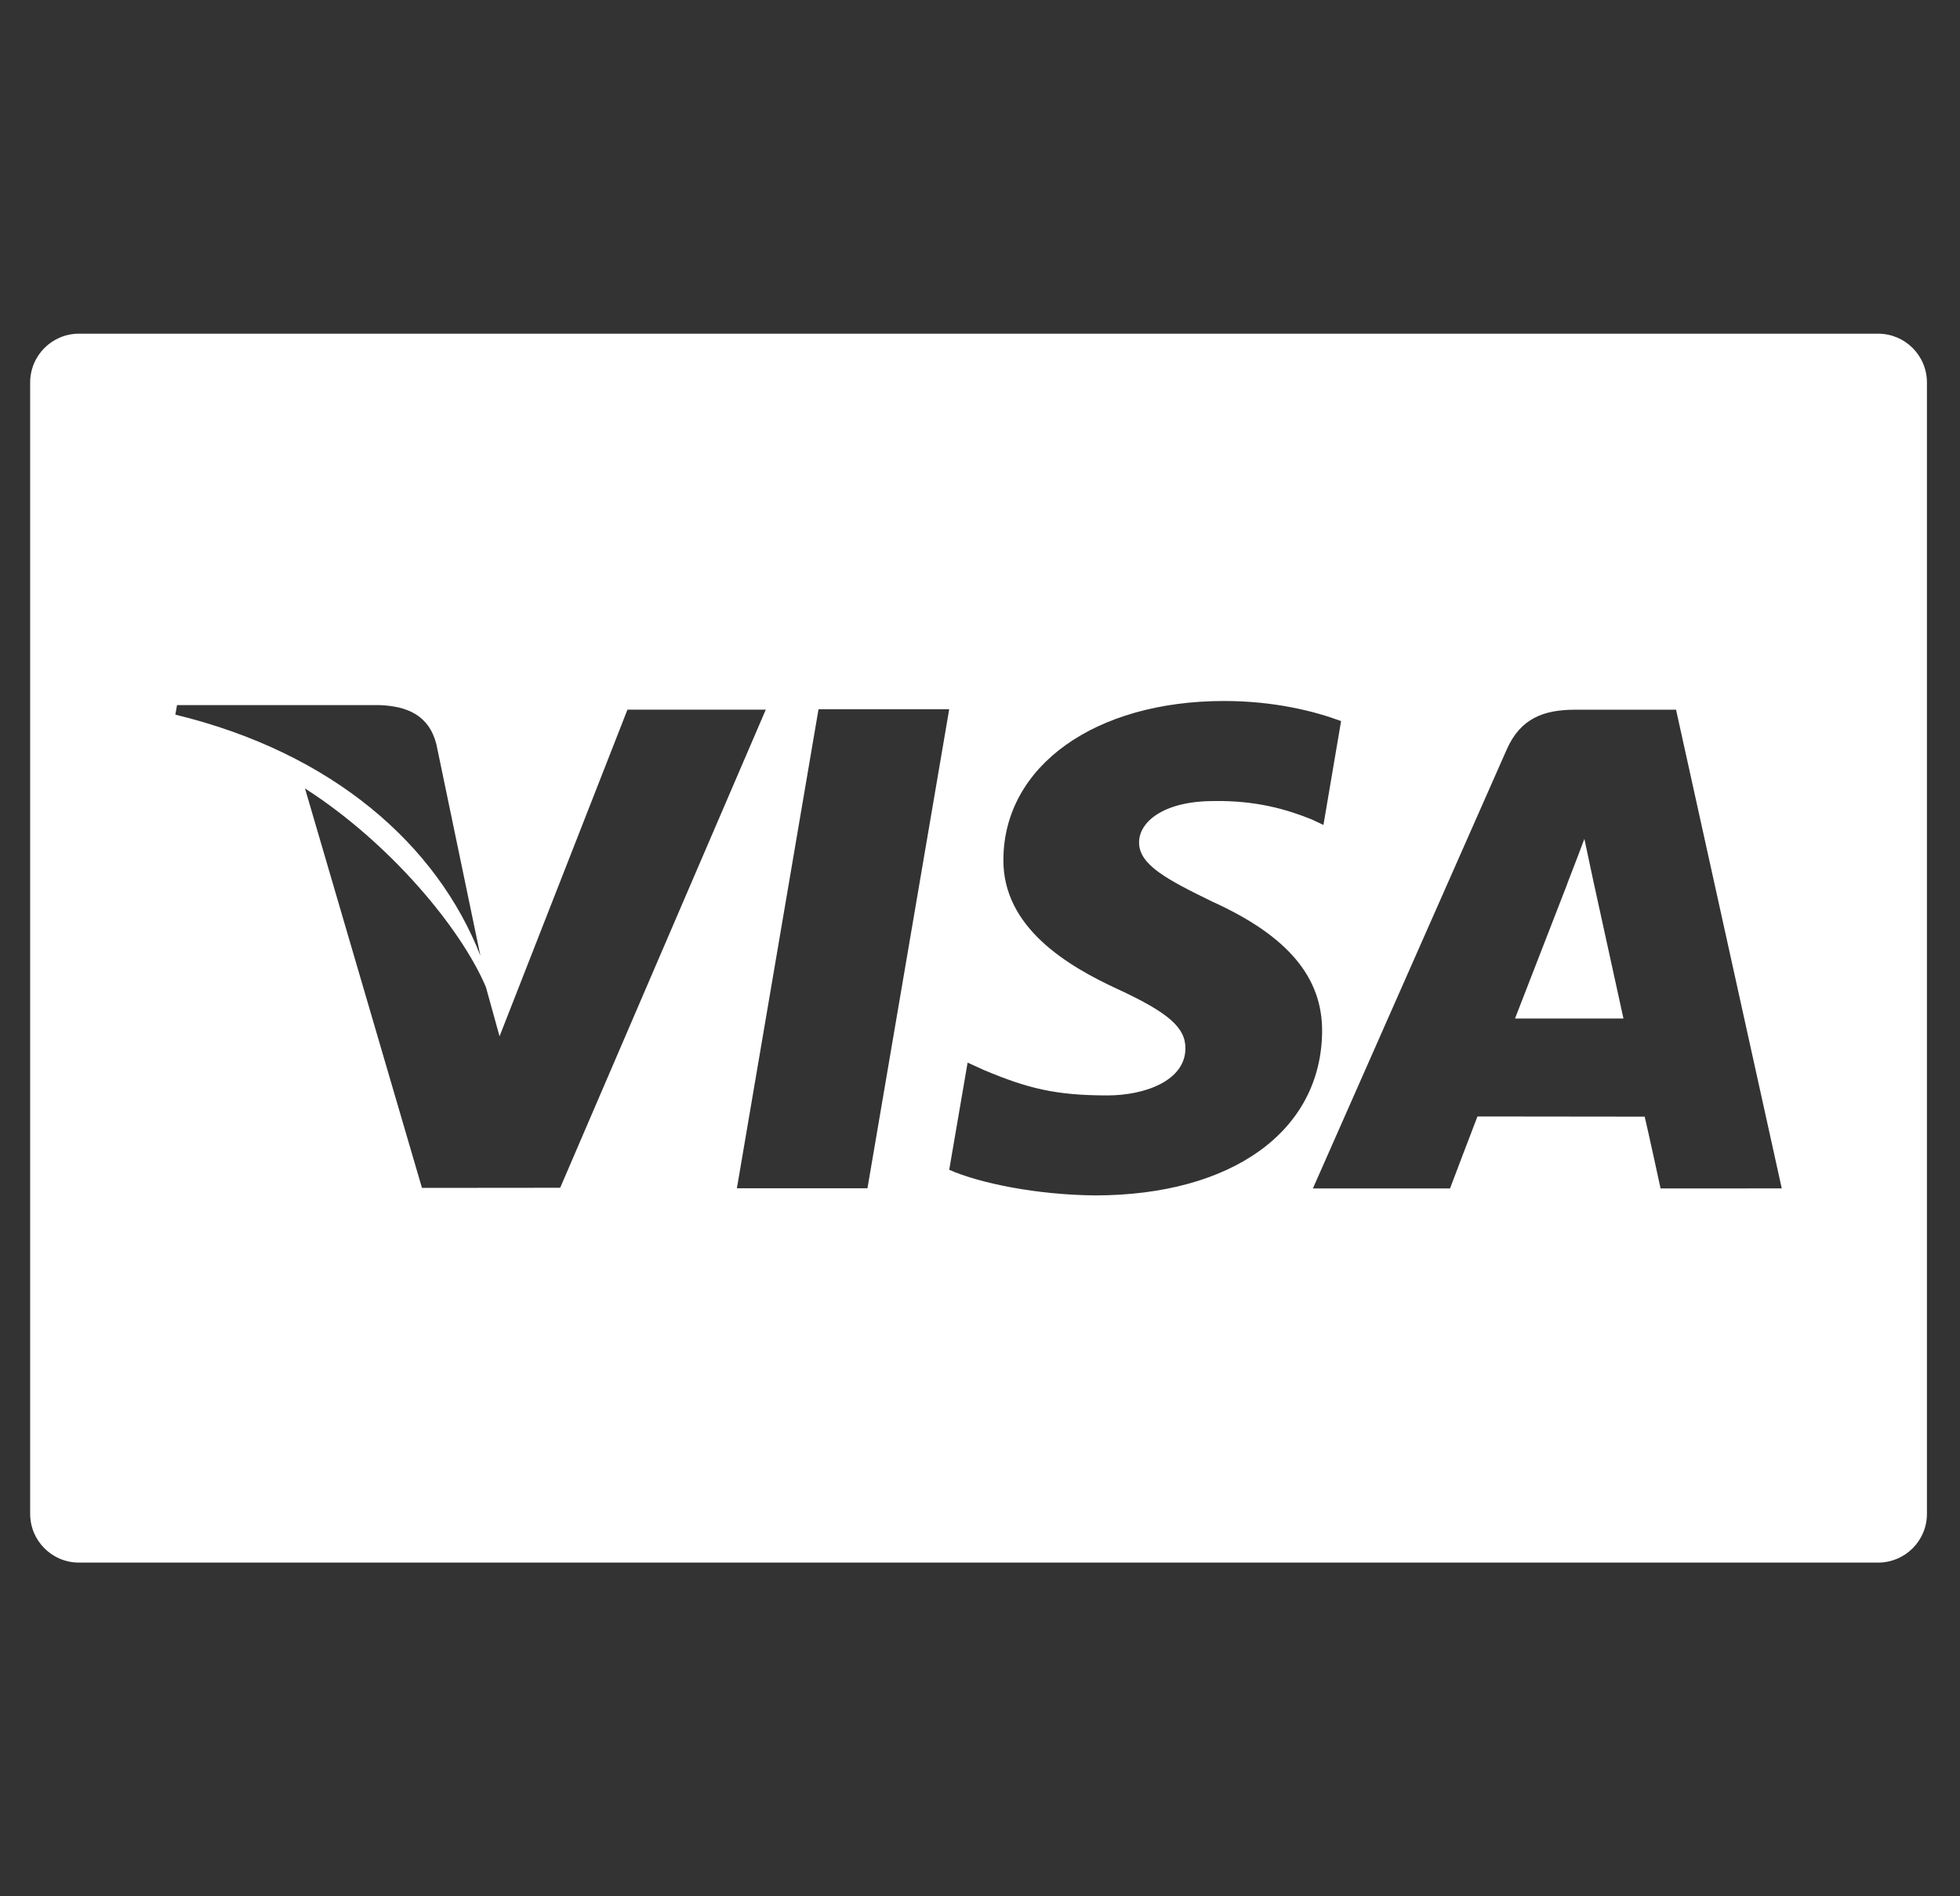 <svg width="31" height="30" viewBox="0 0 31 30" fill="none" xmlns="http://www.w3.org/2000/svg">
<rect x="0" y="0" width="31" height="30" fill="#333333" stroke="none"/>
<g clip-path="url(#clip0_308_1987)">
<path d="M29.704 5.279H1.249C0.822 5.279 0.477 5.625 0.477 6.052V23.949C0.477 24.376 0.822 24.721 1.249 24.721H29.704C30.132 24.721 30.477 24.376 30.477 23.949V6.052C30.477 5.625 30.132 5.279 29.704 5.279ZM2.8 11.155H6.001C6.433 11.171 6.781 11.309 6.901 11.77L7.598 15.119C6.913 13.367 5.265 11.91 2.773 11.306L2.8 11.155ZM6.674 18.793L4.824 12.474C6.154 13.325 7.286 14.675 7.685 15.615L7.901 16.395L9.924 11.227H12.112L8.86 18.791L6.674 18.793ZM13.72 18.799H11.655L12.946 11.22H15.013L13.72 18.799ZM17.314 18.912C16.388 18.902 15.496 18.719 15.013 18.507L15.304 16.811L15.57 16.932C16.248 17.215 16.687 17.33 17.514 17.33C18.108 17.33 18.744 17.098 18.749 16.59C18.753 16.258 18.483 16.021 17.679 15.649C16.895 15.287 15.857 14.679 15.87 13.591C15.881 12.118 17.319 11.09 19.361 11.09C20.161 11.09 20.802 11.255 21.211 11.408L20.932 13.051L20.745 12.963C20.365 12.81 19.876 12.662 19.2 12.673C18.391 12.673 18.016 13.01 18.016 13.325C18.012 13.68 18.454 13.913 19.176 14.265C20.368 14.806 20.919 15.462 20.911 16.324C20.895 17.896 19.486 18.912 17.314 18.912ZM26.264 18.802C26.264 18.802 26.076 17.93 26.013 17.666C25.712 17.666 23.605 17.663 23.368 17.663C23.288 17.867 22.934 18.802 22.934 18.802H20.765L23.831 11.857C24.049 11.363 24.418 11.228 24.913 11.228H26.509L28.181 18.801L26.264 18.802Z" fill="white"/>
<path d="M25.059 13.271C24.954 13.556 24.773 14.015 24.784 13.995C24.784 13.995 24.132 15.677 23.962 16.113H25.677C25.594 15.734 25.198 13.925 25.198 13.925L25.059 13.271Z" fill="white"/>
</g>
<defs>
<clipPath id="clip0_308_1987">
<rect width="30" height="30" fill="white" transform="translate(0.477)"/>
</clipPath>
</defs>
</svg>
